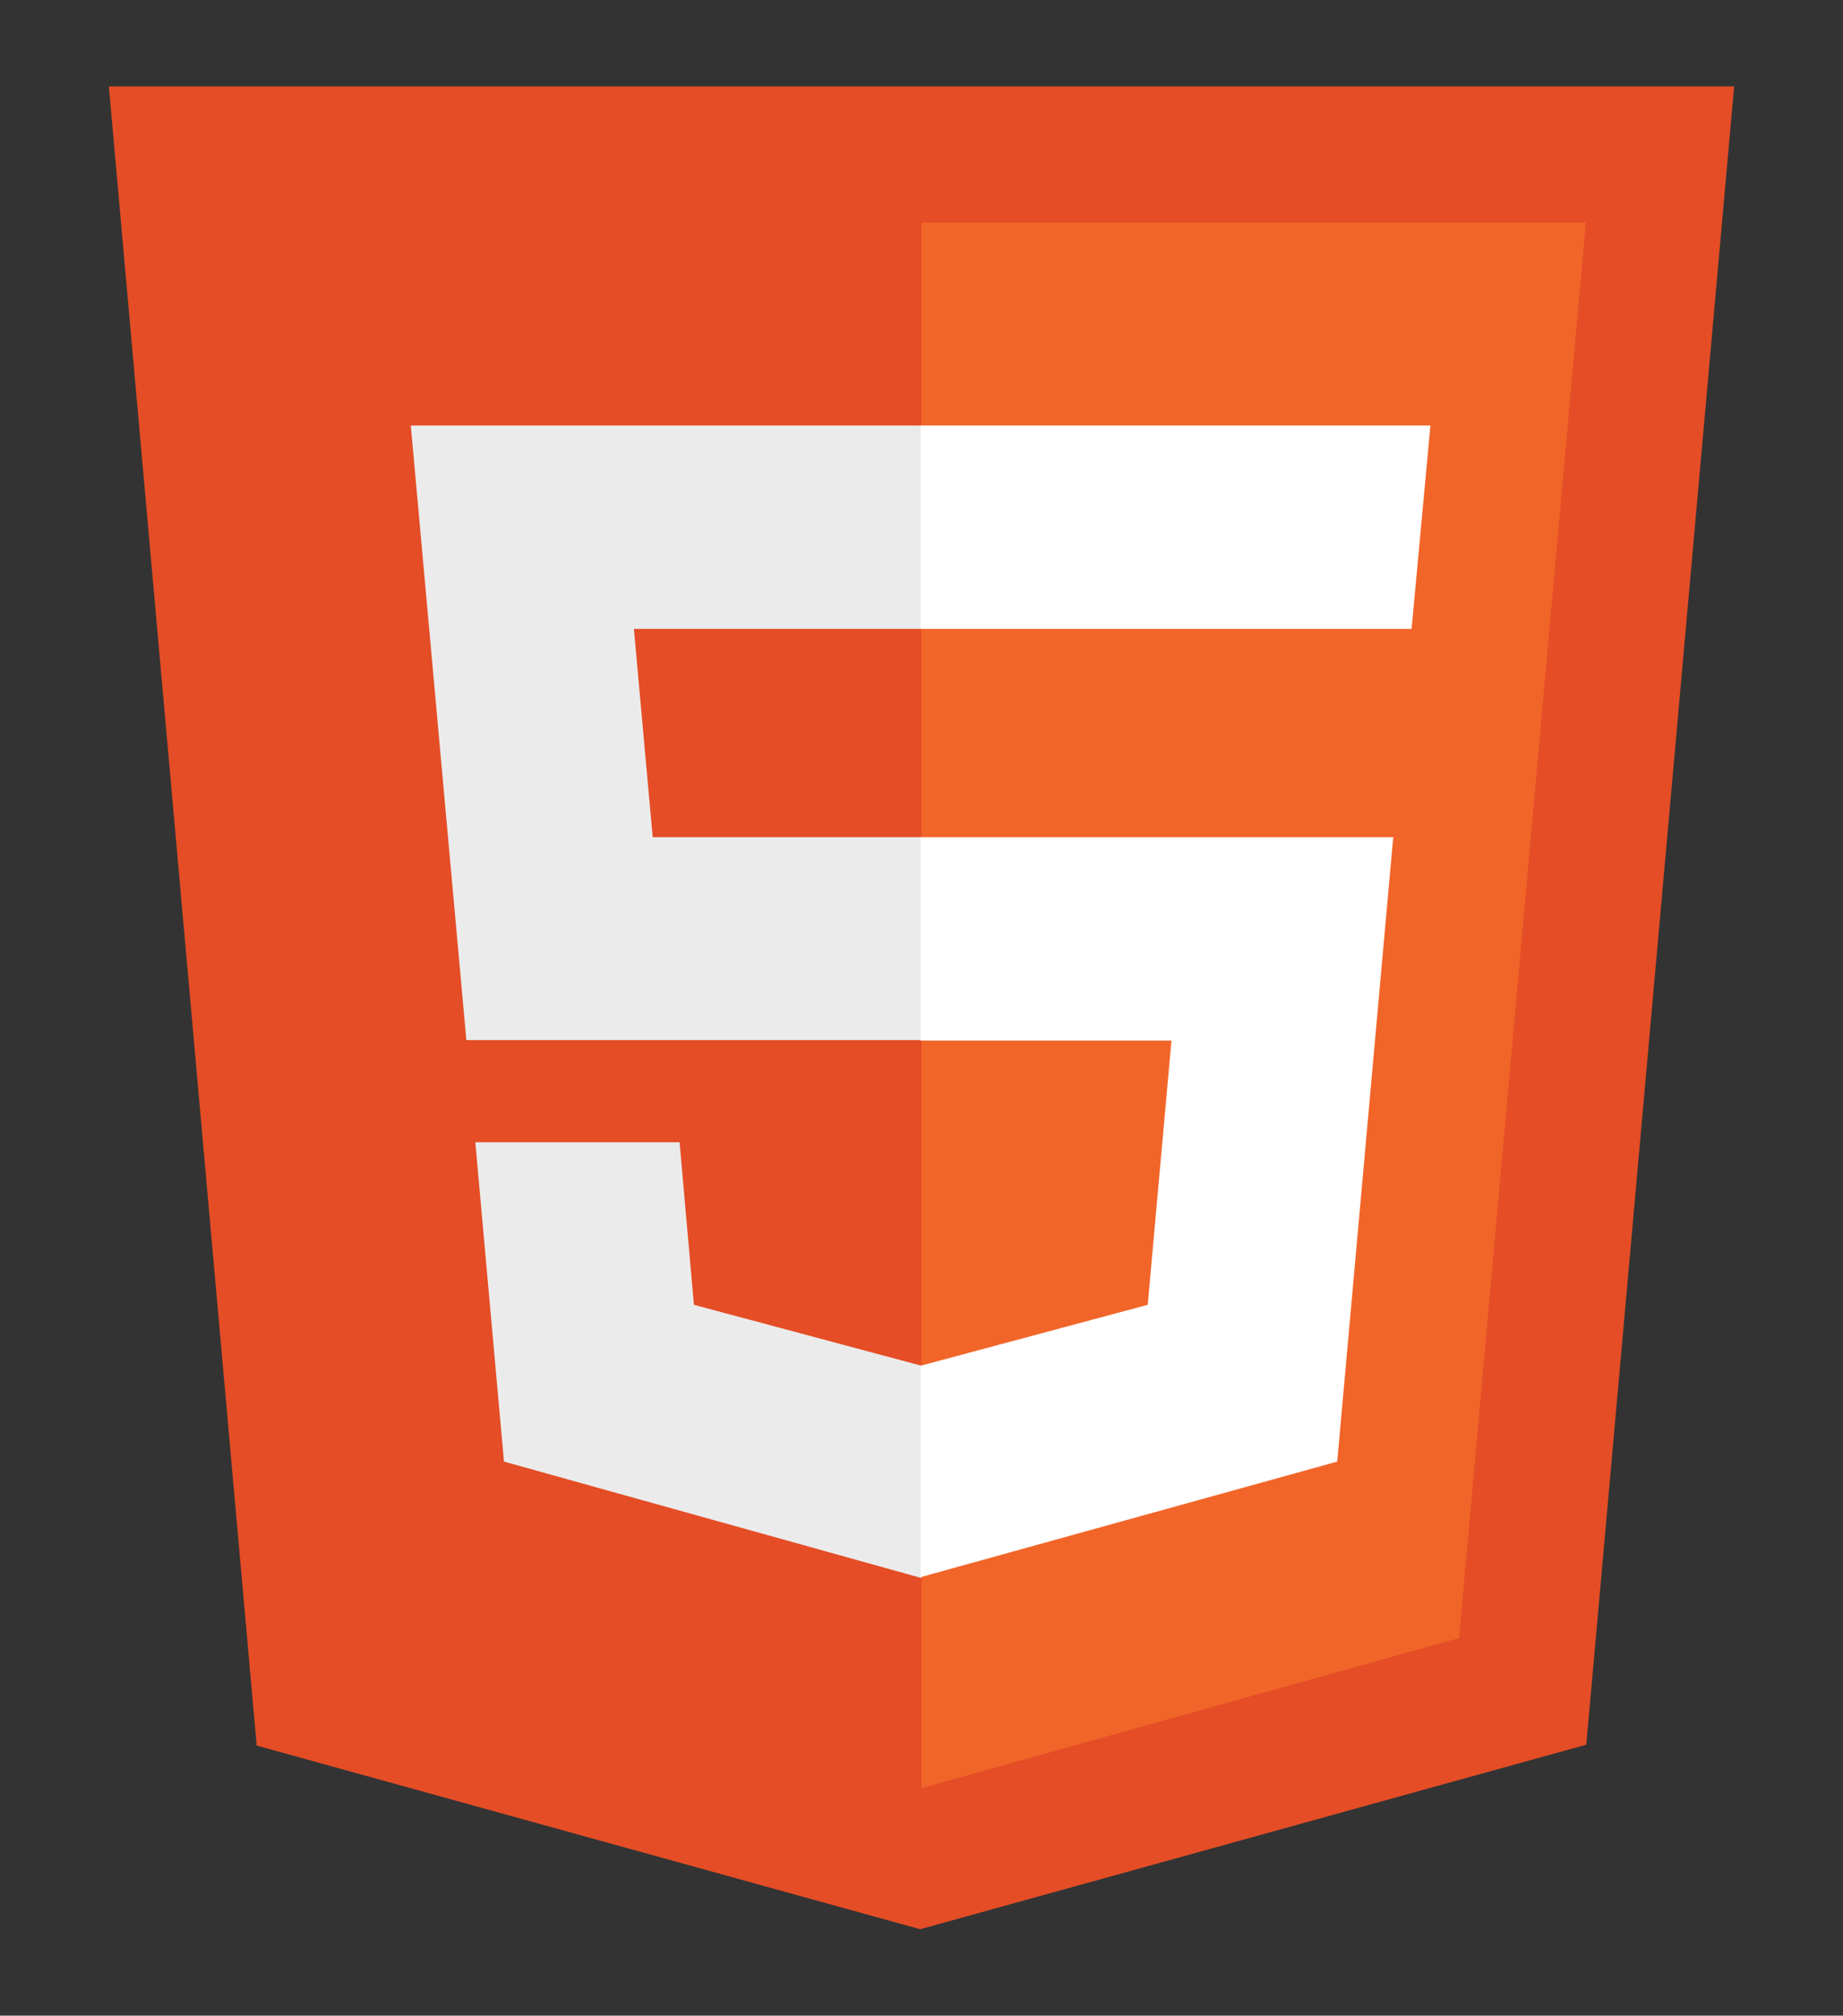 <?xml version="1.0" encoding="UTF-8" standalone="no"?>
<svg
   viewBox="0 0 411.4 450"
   version="1.1"
   id="svg5"
   sodipodi:docname="html5.svg"
   width="411.4"
   height="450"
   inkscape:version="1.4.2 (ebf0e940d0, 2025-05-08)"
   xmlns:inkscape="http://www.inkscape.org/namespaces/inkscape"
   xmlns:sodipodi="http://sodipodi.sourceforge.net/DTD/sodipodi-0.dtd"
   xmlns="http://www.w3.org/2000/svg"
   xmlns:svg="http://www.w3.org/2000/svg"
   xmlns:rdf="http://www.w3.org/1999/02/22-rdf-syntax-ns#"
   xmlns:cc="http://creativecommons.org/ns#"
   xmlns:dc="http://purl.org/dc/elements/1.1/">
  <rect x="0" y="0" width="411.4" height="450" fill="#333333" stroke="none"/>
  <defs
     id="defs5" />
  <sodipodi:namedview
     id="namedview5"
     pagecolor="#ffffff"
     bordercolor="#000000"
     borderopacity="0.25"
     inkscape:showpageshadow="2"
     inkscape:pageopacity="0.0"
     inkscape:pagecheckerboard="0"
     inkscape:deskcolor="#d1d1d1"
     inkscape:zoom="0.68751268"
     inkscape:cx="-71.998672"
     inkscape:cy="82.907562"
     inkscape:window-width="1920"
     inkscape:window-height="1000"
     inkscape:window-x="1280"
     inkscape:window-y="0"
     inkscape:window-maximized="1"
     inkscape:current-layer="svg5" />
  <title
     id="title1">HTML5 Logo</title>
  <path
     fill="#e44d26"
     d="m 57.3,389.7 -33,-370.4 H 387.1 l -33,370.2 -148.7,41.2"
     id="path2" />
  <path
     fill="#f16529"
     d="M 205.7,399.2 V 49.7 H 354 l -28.3,316"
     id="path3" />
  <path
     fill="#ebebeb"
     d="M 91.7,95 H 205.7 v 45.4 h -64.2 l 4.2,46.5 h 60 v 45.3 H 104.1 m 2,22.8 h 45.6 l 3.2,36.3 50.8,13.6 v 47.4 l -93.2,-26"
     id="path4" />
  <path
     fill="#ffffff"
     d="M 319.3,95 H 205.5 v 45.4 H 315.1 M 311,186.9 H 205.5 v 45.4 h 56 l -5.3,59 -50.7,13.6 v 47.2 l 93,-25.8"
     id="path5" />
</svg>
